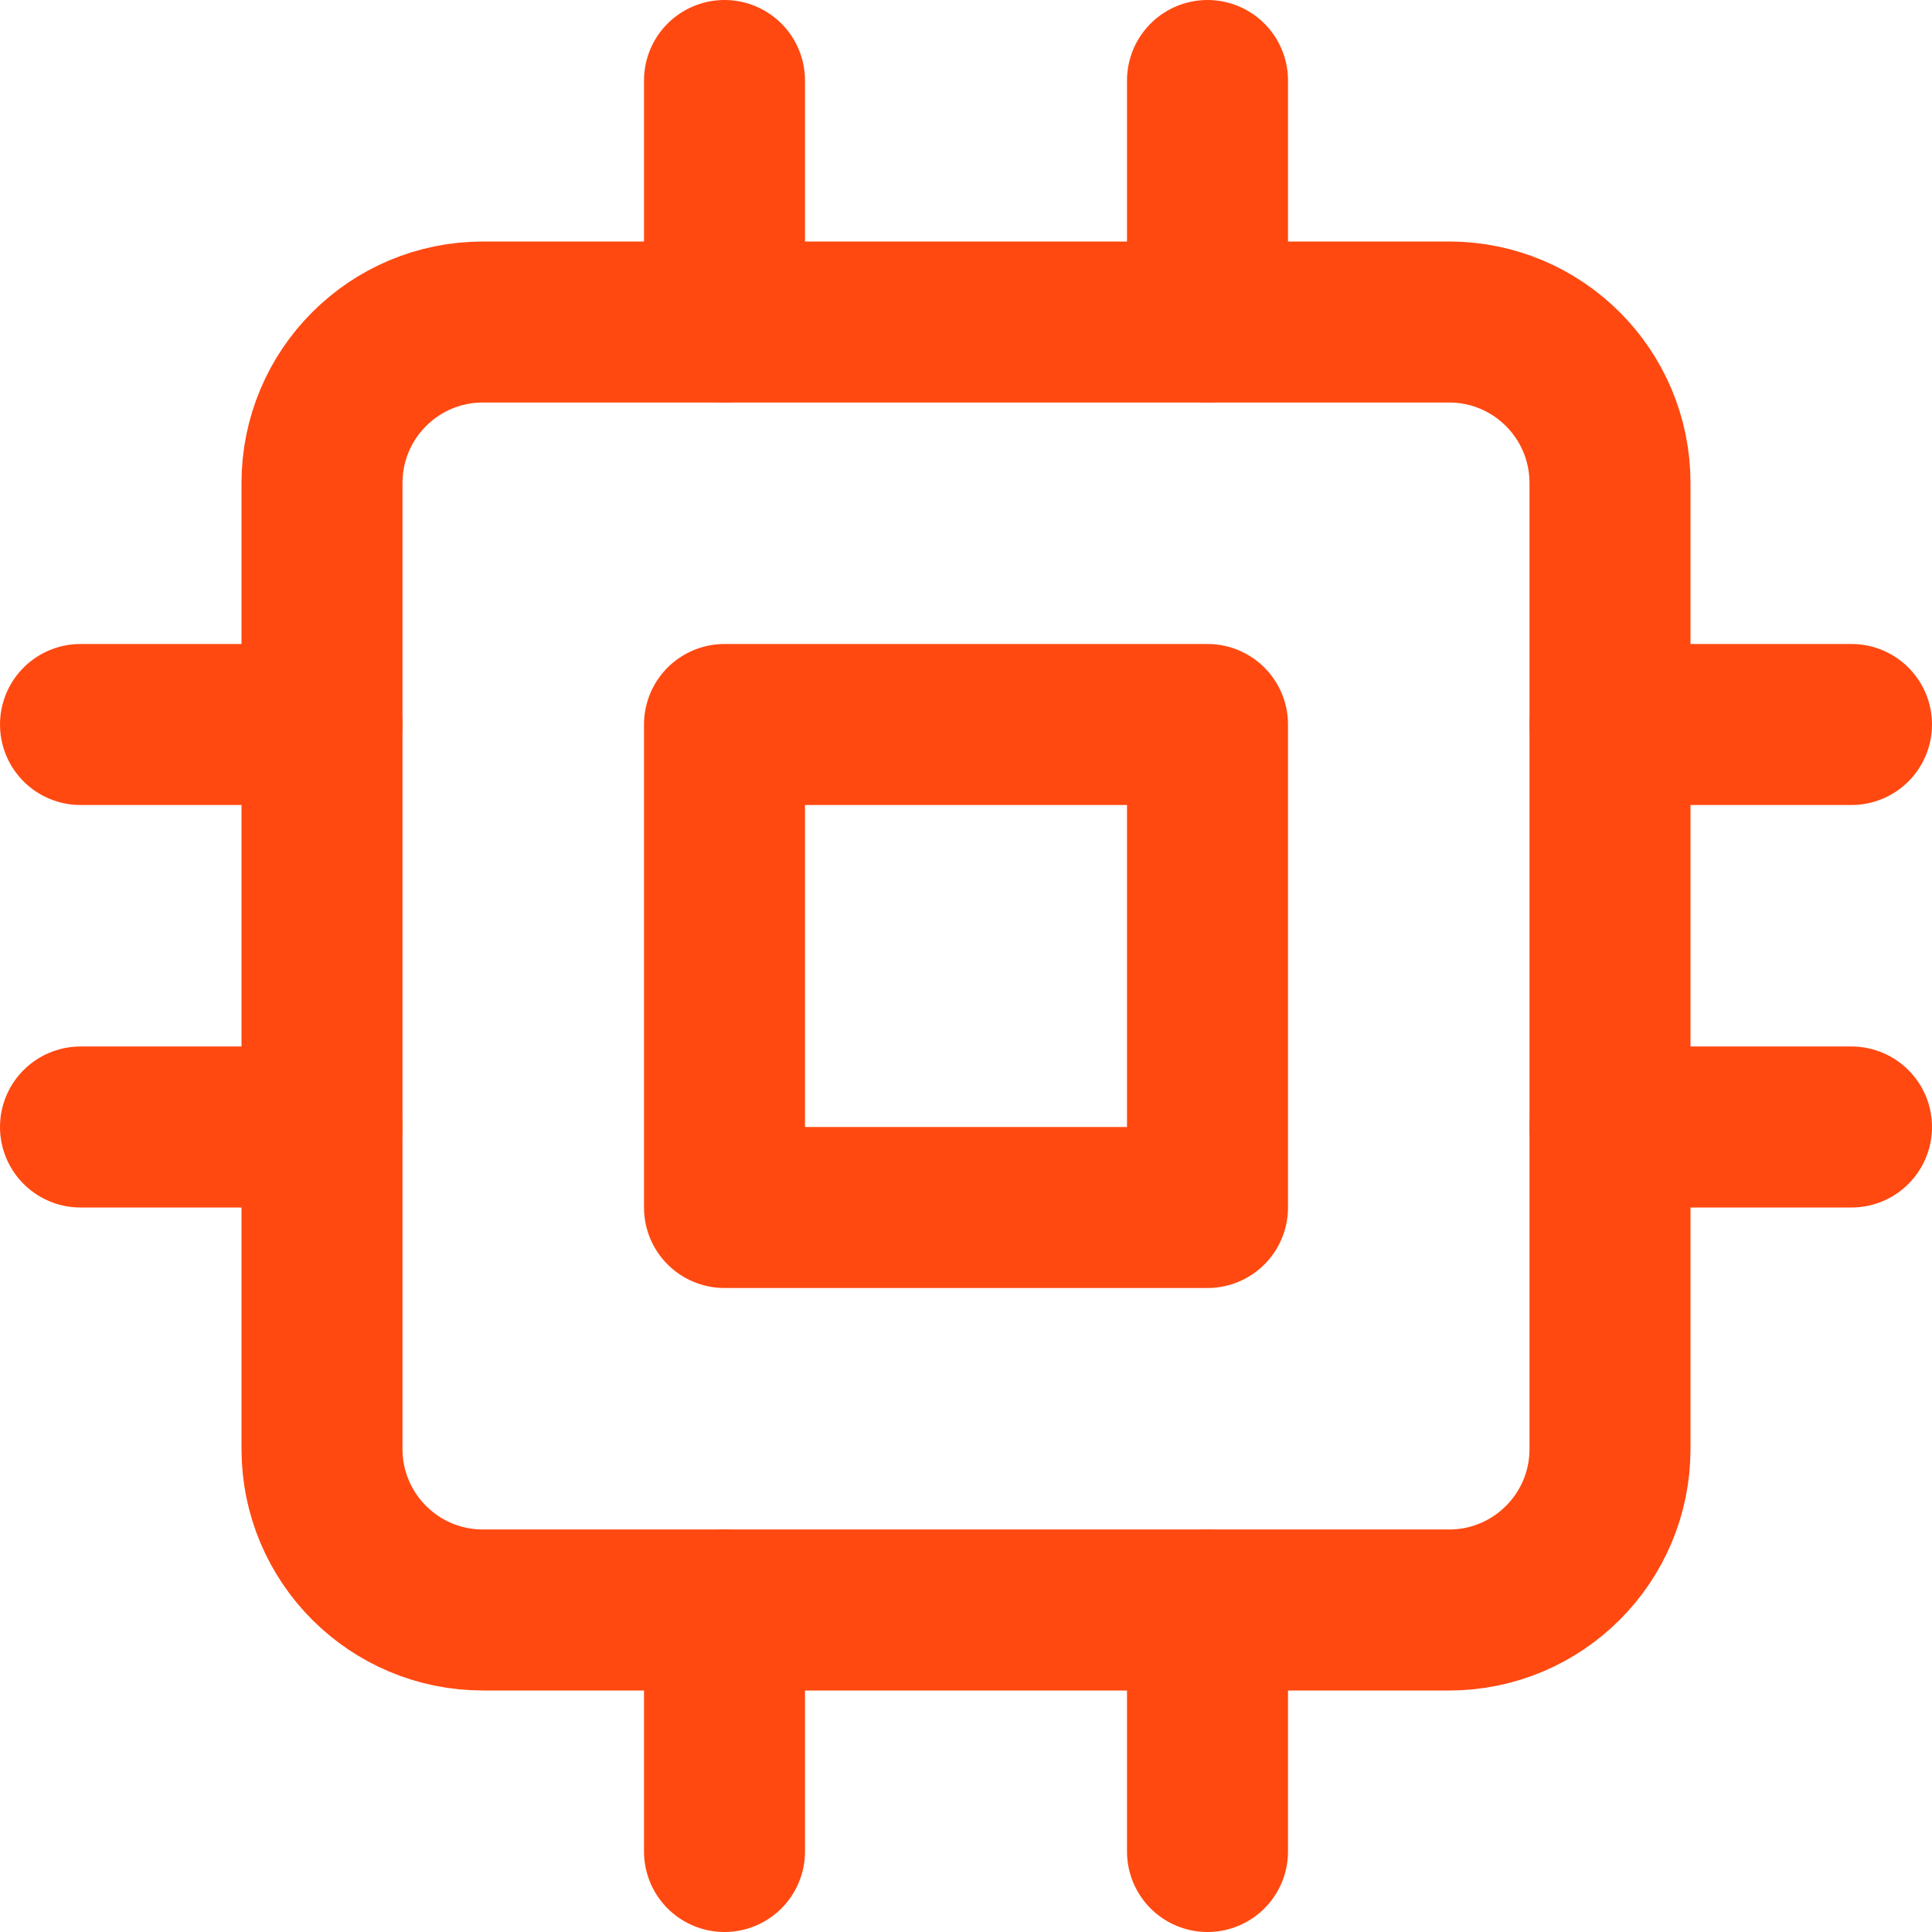 <svg width="24" height="24" viewBox="0 0 24 24" fill="none" xmlns="http://www.w3.org/2000/svg">
<g clip-path="url(#clip0_729_1104)">
<path d="M18 4H6C4.895 4 4 4.895 4 6V18C4 19.105 4.895 20 6 20H18C19.105 20 20 19.105 20 18V6C20 4.895 19.105 4 18 4Z" stroke="#FF4911" stroke-width="2" stroke-linecap="round" stroke-linejoin="round"/>
<path d="M15 9H9V15H15V9Z" stroke="#FF4911" stroke-width="2" stroke-linecap="round" stroke-linejoin="round"/>
<path d="M9 1V4" stroke="#FF4911" stroke-width="2" stroke-linecap="round" stroke-linejoin="round"/>
<path d="M15 1V4" stroke="#FF4911" stroke-width="2" stroke-linecap="round" stroke-linejoin="round"/>
<path d="M9 20V23" stroke="#FF4911" stroke-width="2" stroke-linecap="round" stroke-linejoin="round"/>
<path d="M15 20V23" stroke="#FF4911" stroke-width="2" stroke-linecap="round" stroke-linejoin="round"/>
<path d="M20 9H23" stroke="#FF4911" stroke-width="2" stroke-linecap="round" stroke-linejoin="round"/>
<path d="M20 14H23" stroke="#FF4911" stroke-width="2" stroke-linecap="round" stroke-linejoin="round"/>
<path d="M1 9H4" stroke="#FF4911" stroke-width="2" stroke-linecap="round" stroke-linejoin="round"/>
<path d="M1 14H4" stroke="#FF4911" stroke-width="2" stroke-linecap="round" stroke-linejoin="round"/>
</g>
<defs>
<clipPath id="clip0_729_1104">
<rect width="24" height="24" fill="white"/>
</clipPath>
</defs>
</svg>
